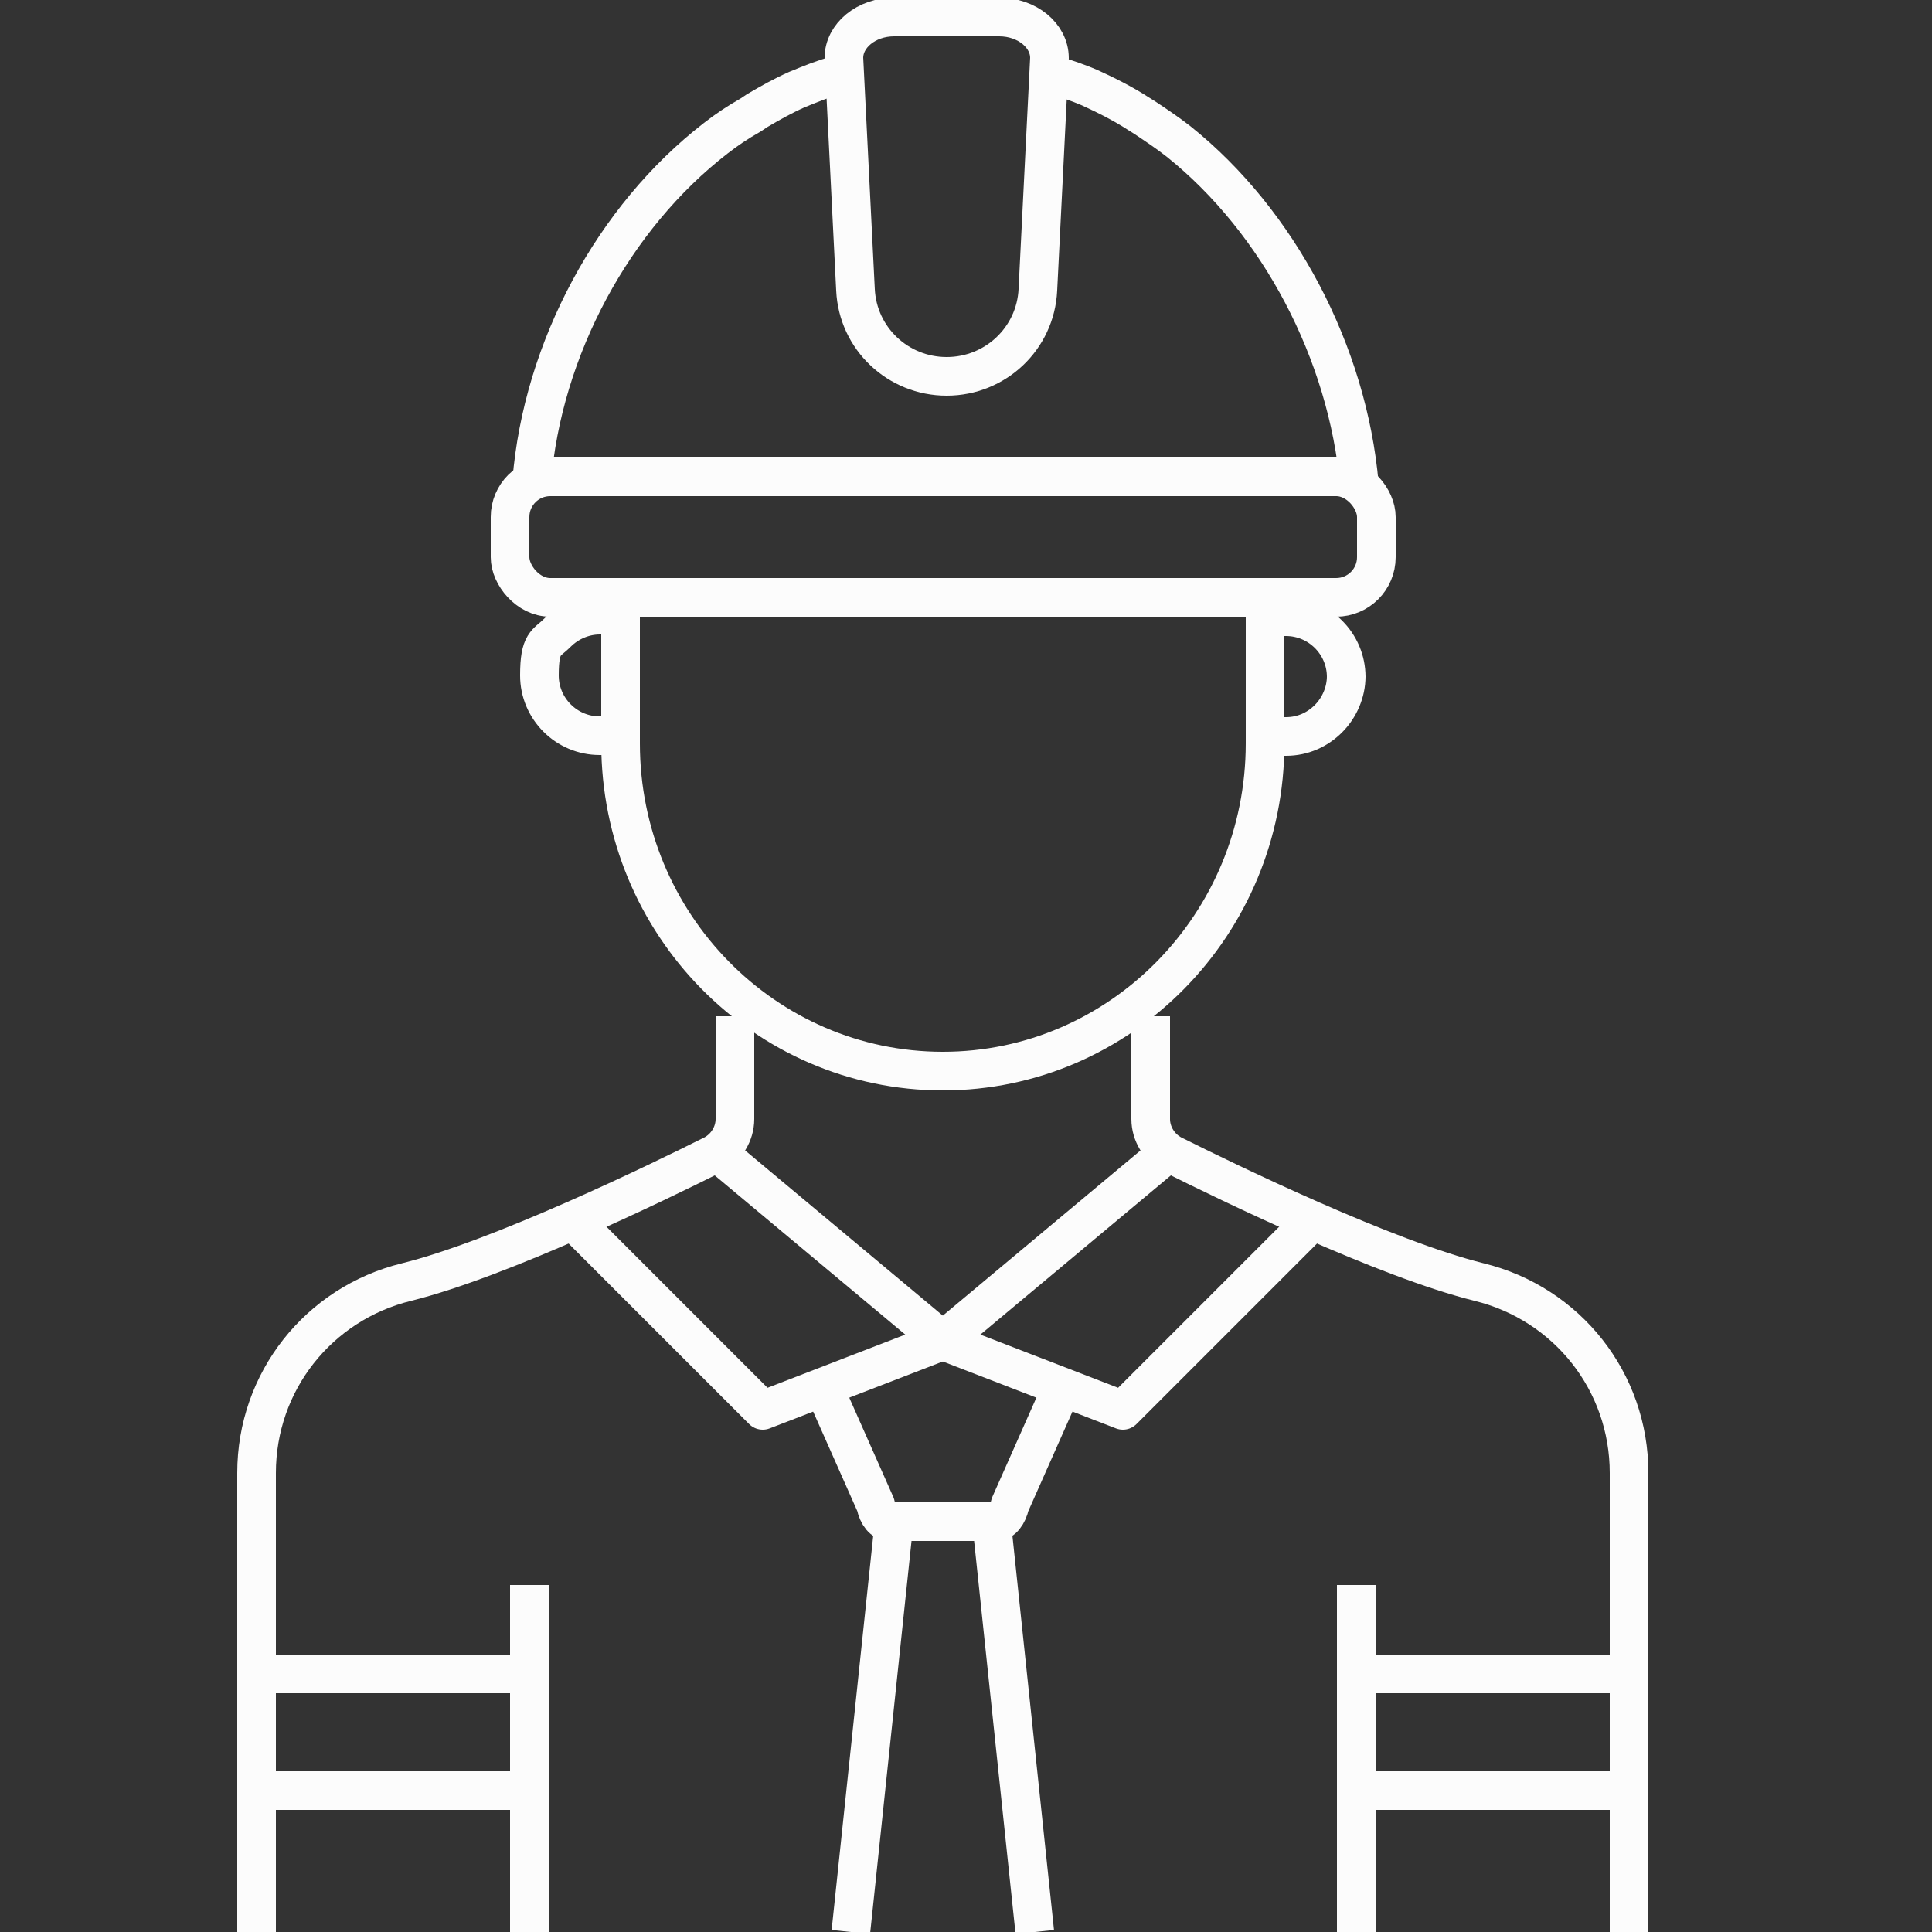 <?xml version="1.0" encoding="UTF-8"?>
<svg xmlns="http://www.w3.org/2000/svg" id="a" version="1.1" viewBox="0 0 250 250">
  <rect x="0" y="0" width="250" height="250" fill="#333333" stroke="none"/>
  <defs>
    <style>
      .cls-1 {
        fill: none;
        stroke: #fcfcfc;
        stroke-linejoin: round;
        stroke-width: 5px;
      }
    </style>
  </defs>
  <line class="cls-1" x1="80.3" y1="79.7" x2="80.3" y2="77.4"></line>
  <path class="cls-1" d="M80.3,95.2v1c0,23.4,18.7,42.4,41.7,42.4s41.7-19,41.7-42.4v-1"></path>
  <path class="cls-1" d="M80.3,79.7v15.5h-2.7c-4.3,0-7.8-3.5-7.8-7.8s.9-4.1,2.3-5.5c1.4-1.4,3.4-2.3,5.5-2.3h2.7Z"></path>
  <path class="cls-1" d="M174.2,87.5c0,2.1-.9,4.1-2.3,5.5-1.4,1.4-3.3,2.3-5.5,2.3h-2.7v-15.5h2.7c4.3,0,7.8,3.5,7.8,7.8h0Z"></path>
  <path class="cls-1" d="M136.4,9.7c1.6.5,3.1,1,4.5,1.6,2.2,1,4.4,2.1,6.4,3.4l.8.5c1.5,1,3,2,4.4,3.1,13,10.4,21.9,27.4,23.4,44.4"></path>
  <path class="cls-1" d="M68.8,62.3c1.4-17.2,10.6-34.2,23.8-44.4,1.4-1.1,2.9-2.1,4.5-3l.9-.6c1.7-1,3.3-1.9,5.1-2.7,1.7-.7,3.4-1.4,5.2-1.9"></path>
  <path class="cls-1" d="M122.5,48.7c-6.3,0-11.5-4.9-11.8-11.2l-1.5-30c0-2.9,2.9-5.3,6.5-5.3h13.6c3.6,0,6.5,2.4,6.5,5.3l-1.5,30c-.3,6.3-5.5,11.2-11.8,11.2h0Z"></path>
  <rect class="cls-1" x="66" y="61.7" width="112.1" height="15.6" rx="5.2" ry="5.2"></rect>
  <path class="cls-1" d="M148.9,131.5v13.3c0,1.9,1.1,3.7,2.8,4.6,7.4,3.7,27.6,13.5,39.7,16.5h0c11.4,2.8,19.4,12.9,19.4,24.7v59.5"></path>
  <path class="cls-1" d="M95.1,131.5v13.3c0,1.9-1.1,3.7-2.8,4.6-7.4,3.7-27.6,13.5-39.7,16.5h0c-11.4,2.8-19.4,12.9-19.4,24.7v59.5"></path>
  <polyline class="cls-1" points="151.2 149.1 122 173.5 145.3 182.5 169.9 157.9"></polyline>
  <polyline class="cls-1" points="92.8 149.1 122 173.5 98.7 182.5 74.1 157.9"></polyline>
  <path class="cls-1" d="M137.4,179.6l-6.7,15.1c-.3,1.3-1,2.2-1.8,2.2h-13.8c-.8,0-1.5-.8-1.8-2.2l-6.7-15.1"></path>
  <polyline class="cls-1" points="110.1 250 115.7 196.9 128.3 196.9 133.9 250"></polyline>
  <line class="cls-1" x1="68.5" y1="205.1" x2="68.5" y2="250"></line>
  <line class="cls-1" x1="175.5" y1="205.1" x2="175.5" y2="250"></line>
  <line class="cls-1" x1="210.9" y1="231.7" x2="175.5" y2="231.7"></line>
  <line class="cls-1" x1="175.5" y1="216.6" x2="210.9" y2="216.6"></line>
  <line class="cls-1" x1="33.1" y1="216.6" x2="68.5" y2="216.6"></line>
  <line class="cls-1" x1="68.5" y1="231.7" x2="33.1" y2="231.7"></line>
</svg>
